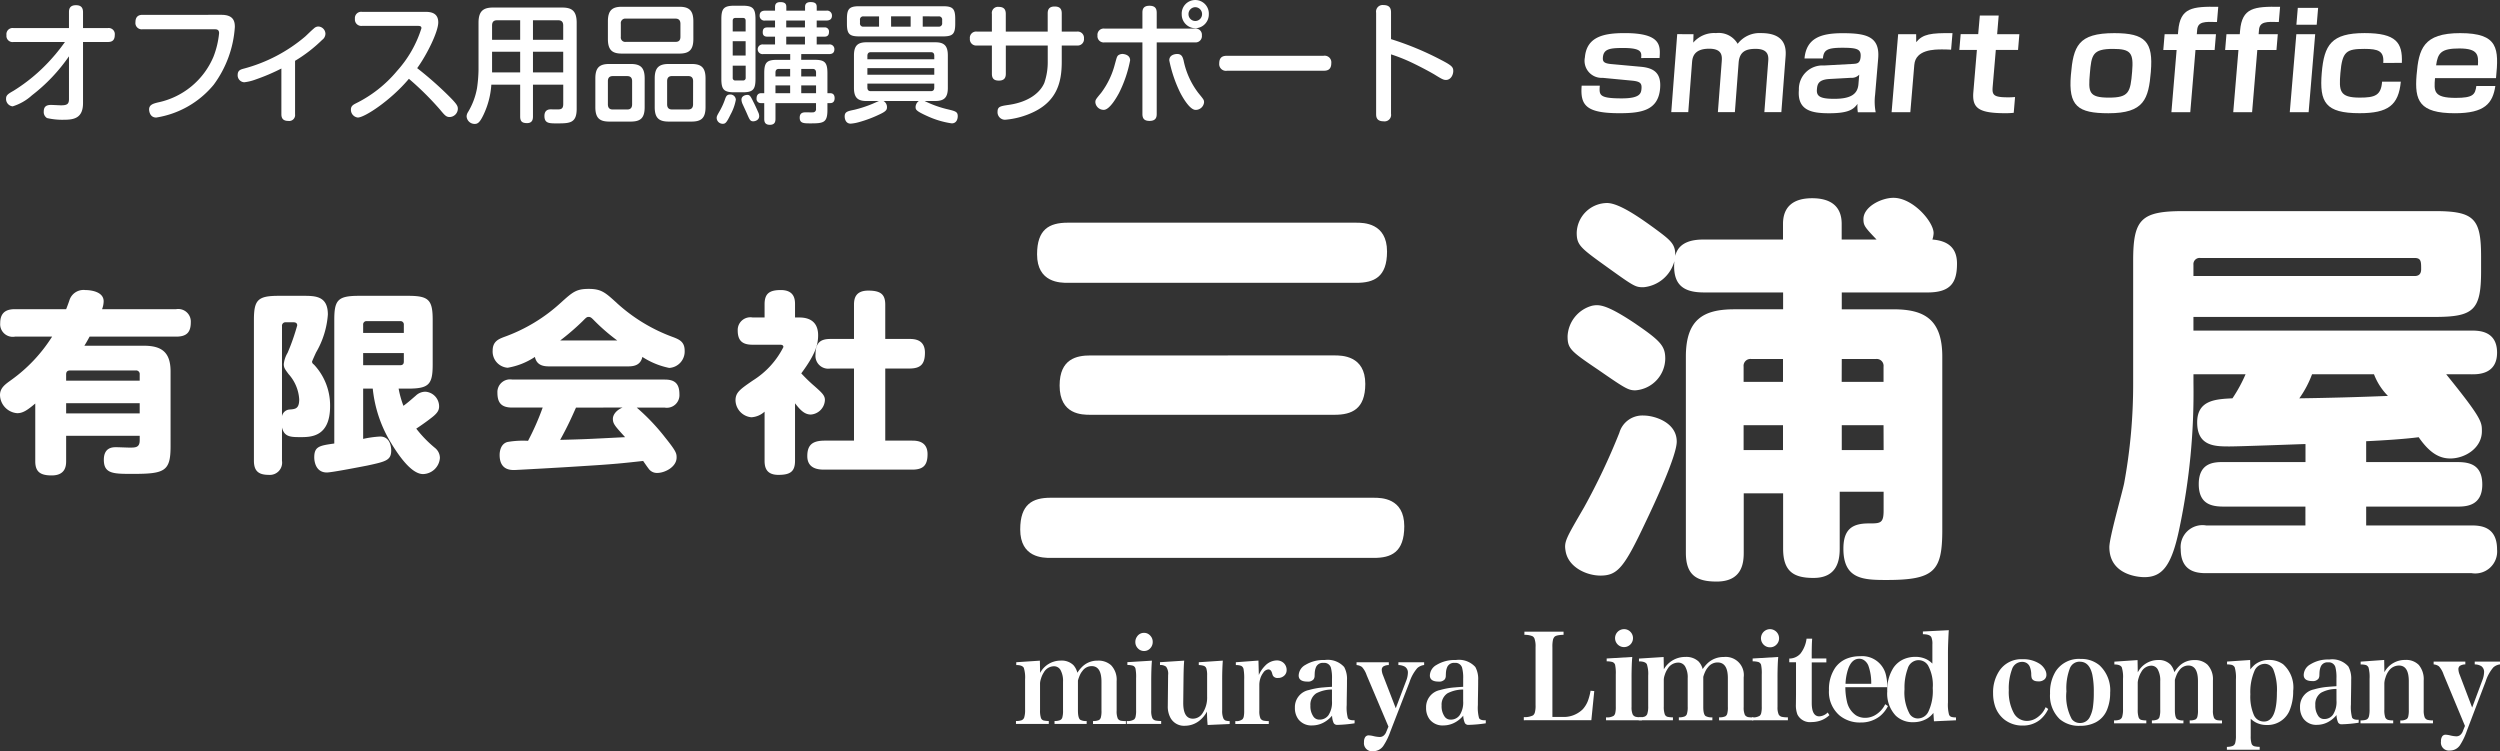 <svg xmlns="http://www.w3.org/2000/svg" width="266.968" height="80.218" viewBox="0 0 266.968 80.218">
  <rect x="0" y="0" width="266.968" height="80.218" fill="#333333" stroke="none"/>
  <g id="ヘッダーロゴ" transform="translate(-166.033 -58.272)">
    <g id="グループ_9" data-name="グループ 9" transform="translate(166.033 46.979)">
      <g id="グループ_5" data-name="グループ 5" transform="translate(168.873 12.013)">
        <path id="パス_613" data-name="パス 613" d="M235.7,7.465c.049-.593.106-1.074-1.924-1.074-1.436,0-2.086.113-2.161,1-.038.453.1.651.923.721l3.1.283c1.457.127,2.222.692,2.085,2.318-.2,2.361-2.017,2.644-4.344,2.644-3.591,0-4.191-.862-4.032-2.94h1.936c-.068,1-.1,1.357,2.354,1.357,1.967,0,2.06-.551,2.1-1.045.048-.58-.155-.764-1.006-.849l-3.146-.3a1.823,1.823,0,0,1-1.894-2.178c.19-2.262,2.093-2.6,4.263-2.6,3.919,0,3.8,1.372,3.712,2.658Z" transform="translate(-229.319 -1.987)" fill="#fff"/>
        <path id="パス_614" data-name="パス 614" d="M244.728,4.919l-.026.9a2.932,2.932,0,0,1,2.432-1.018,2.337,2.337,0,0,1,2.309,1.146,2.936,2.936,0,0,1,2.5-1.146c2.5,0,2.7,1.456,2.619,2.489l-.454,5.952h-1.815l.417-5.486c.048-.622-.087-1.272-1.35-1.272-1.007,0-1.722.269-1.815,1.484l-.4,5.274h-1.815l.41-5.387c.043-.565.091-1.386-1.341-1.386-1.717,0-1.794,1.018-1.832,1.513l-.4,5.26h-1.815l.635-8.328Z" transform="translate(-232.756 -1.987)" fill="#fff"/>
        <path id="パス_615" data-name="パス 615" d="M269,11.4a5.982,5.982,0,0,0,.063,1.852h-1.905a3.837,3.837,0,0,1-.035-.891c-.442.608-.989,1-3.035,1-1.843,0-3.412-.283-3.226-2.5a2.517,2.517,0,0,1,2.686-2.6l3.105-.17c.409-.028.738-.042.8-.735.07-.835-.339-.989-1.946-.989-1.656,0-2,.254-2.079,1.145h-1.967c.2-2.192,1.772-2.7,4.067-2.7,2.545,0,4,.353,3.8,2.714Zm-1.693-2.163a1.091,1.091,0,0,1-.887.339l-2.29.127c-1.224.071-1.3.594-1.343,1.117-.063.749.384,1,1.852,1,1.717,0,2.491-.467,2.582-1.556Z" transform="translate(-237.637 -1.987)" fill="#fff"/>
        <path id="パス_616" data-name="パス 616" d="M276.937,4.918l.007.848c.712-.863,1.55-.989,3.874-.961l-.148,1.768c-.249-.014-.528-.029-.95-.029-.812,0-2.842,0-2.979,1.64l-.425,5.062h-2l.7-8.328Z" transform="translate(-241.19 -1.986)" fill="#fff"/>
        <path id="パス_617" data-name="パス 617" d="M286.331,2.252h2.014l-.166,1.994h2.373l-.141,1.683h-2.374L287.7,9.887c-.073.876.127,1.1,1.656,1.1.39,0,.485-.015.736-.029l-.141,1.682a8.347,8.347,0,0,1-.894.043c-2.842,0-3.562-.537-3.42-2.234l.38-4.524h-1.874l.142-1.683h1.873Z" transform="translate(-243.783 -1.314)" fill="#fff"/>
        <path id="パス_618" data-name="パス 618" d="M308.844,8.921c-.246,2.926-.716,4.439-4.526,4.439-3.279,0-4.293-.763-4.015-4.072.26-3.1.766-4.482,4.639-4.482,3.311,0,4.171.92,3.9,4.115m-4.48,2.771c2.139,0,2.3-.565,2.482-2.771.167-1.994-.124-2.432-2.044-2.432-2.186,0-2.3.636-2.468,2.616s-.155,2.587,2.031,2.587" transform="translate(-248.033 -1.987)" fill="#fff"/>
        <path id="パス_619" data-name="パス 619" d="M315.319,3.542c.208-2.474,1.5-2.6,4.274-2.559l-.137,1.626c-1.307-.043-2.04-.057-2.115.834l-.039.467h2.046l-.142,1.683h-2.045l-.557,6.645H314.59l.557-6.645h-1.422l.141-1.683h1.422Z" transform="translate(-251.585 -0.977)" fill="#fff"/>
        <path id="パス_620" data-name="パス 620" d="M324.288,3.542c.208-2.474,1.5-2.6,4.274-2.559l-.137,1.626c-1.307-.043-2.04-.057-2.115.834l-.039.467h2.046l-.142,1.683H326.13l-.557,6.645h-2.014l.557-6.645h-1.422l.141-1.683h1.422Z" transform="translate(-253.951 -0.977)" fill="#fff"/>
        <path id="パス_621" data-name="パス 621" d="M334.785,3.952l-.7,8.327h-2.013l.7-8.327Zm.314-2.814-.151,1.8h-2.17l.151-1.8Z" transform="translate(-256.426 -1.02)" fill="#fff"/>
        <path id="パス_622" data-name="パス 622" d="M343.257,7.988c.107-1.273-.53-1.5-2-1.5-1.935,0-2.38.269-2.574,2.573-.16,1.909-.111,2.63,2.059,2.63,1.624,0,2.283-.226,2.391-1.7h2c-.242,2.517-1.36,3.364-4.4,3.364-3.654,0-4.306-1.159-4.043-4.3.252-3,1.029-4.255,4.573-4.255,3.389,0,4.067,1.032,3.981,3.181Z" transform="translate(-257.63 -1.987)" fill="#fff"/>
        <path id="パス_623" data-name="パス 623" d="M352.417,9.613c-.116,1.386-.177,2.106,2.212,2.106,1.859,0,2.075-.353,2.2-1.272h2.03c-.281,1.852-1.118,2.912-4.32,2.912-3.81,0-4.322-1.344-4.09-4.1s.7-4.454,4.652-4.454c4.106,0,4.14,1.654,3.828,4.807ZM357,8.242c.058-1.075.041-1.8-1.989-1.8-1.936,0-2.3.48-2.477,1.8Z" transform="translate(-261.261 -1.987)" fill="#fff"/>
      </g>
      <g id="グループ_7" data-name="グループ 7" transform="translate(0 42.139)">
        <path id="パス_624" data-name="パス 624" d="M18.813,53.142a1.342,1.342,0,0,1,1.563,1.384c0,1.074-.429,1.549-1.563,1.549H9.567c-.3.557-.406.722-.556.971h6.336c1.862,0,2.868.64,2.868,2.745V67.8c0,2.664-.642,2.932-4.045,2.932-2.055,0-3.082,0-3.082-1.507,0-1.342.964-1.342,1.306-1.342.236,0,1.241.042,1.434.042.642,0,1.091,0,1.091-.785v-.475H7.063v2.725c0,.536-.107,1.507-1.541,1.507-1.2,0-1.756-.372-1.756-1.507V63.217c-.877.744-1.348,1.033-1.926,1.033A1.988,1.988,0,0,1,0,62.309c0-.764.578-1.156,1.178-1.589a16.568,16.568,0,0,0,4.387-4.645H1.605A1.347,1.347,0,0,1,.022,54.628c0-1.28.834-1.486,1.584-1.486H7.063c.065-.144.322-.846.364-.991A1.579,1.579,0,0,1,9.1,51.1c.535,0,1.969.144,1.969,1.2a2.449,2.449,0,0,1-.171.846ZM7.063,60.781h7.855v-.66a.383.383,0,0,0-.428-.433h-7c-.342,0-.428.186-.428.433Zm7.855,2.4H7.063V64.27h7.855Z" transform="translate(0 -50.973)" fill="#fff"/>
        <path id="パス_625" data-name="パス 625" d="M36.963,69.486a1.309,1.309,0,0,1-1.413,1.507c-1.048,0-1.584-.371-1.584-1.507V54.454c0-2.147.407-2.58,2.654-2.58h2.568c1.327,0,2.675,0,2.675,2A9.343,9.343,0,0,1,40.6,57.924c-.064.144-.428.928-.428.991a.381.381,0,0,0,.192.289A6.362,6.362,0,0,1,42.1,63.663c0,3.3-2.076,3.3-3.167,3.3-1.049,0-1.734-.021-1.969-1.032Zm0-4.749a.882.882,0,0,1,.813-.722c.62-.042,1.027-.083,1.027-1.095a4.434,4.434,0,0,0-1.134-2.685c-.385-.516-.513-.681-.513-1.073a2.944,2.944,0,0,1,.407-1.2,22.941,22.941,0,0,0,1.027-2.932c0-.31-.278-.331-.406-.331h-.813a.37.37,0,0,0-.406.413Zm8.668-2.952v5.368A10.774,10.774,0,0,1,47.45,66.9c1.134,0,1.178,1.28,1.178,1.467,0,1.073-.556,1.2-2.547,1.631-.429.082-3.789.742-4.324.742-1.22,0-1.348-1.238-1.348-1.609,0-1.178.556-1.26,2.14-1.487V54.434c0-2.127.386-2.56,2.654-2.56h5.2c2.2,0,2.654.392,2.654,2.56v4.79c0,2.147-.428,2.56-2.654,2.56h-.984a10.441,10.441,0,0,0,.513,1.838c.471-.351.536-.413,1.328-1.095a1.481,1.481,0,0,1,1.027-.413,1.572,1.572,0,0,1,1.455,1.57c0,.433-.192.764-.985,1.341-.256.207-.92.682-1.455,1.032a12.792,12.792,0,0,0,2.033,2.086,1.389,1.389,0,0,1,.493,1.033,1.851,1.851,0,0,1-1.8,1.733c-1.2,0-2.5-1.837-3.318-3.159a13.83,13.83,0,0,1-2.054-5.967Zm4.344-5.946v-.868a.356.356,0,0,0-.406-.393H46.037a.355.355,0,0,0-.406.393v.868Zm0,2.147H45.631v1.3h3.938c.3,0,.406-.145.406-.393Z" transform="translate(-6.851 -51.13)" fill="#fff"/>
        <path id="パス_626" data-name="パス 626" d="M71.931,59.221c-.556,0-1.327-.081-1.519-1.011A7.523,7.523,0,0,1,67.5,59.367a1.733,1.733,0,0,1-1.6-1.838c0-.971.641-1.218,1.155-1.425a17.819,17.819,0,0,0,6.206-3.758c1.178-1.053,1.562-1.4,2.89-1.4s1.756.372,2.89,1.4a18.052,18.052,0,0,0,6.206,3.778c.62.248,1.156.495,1.156,1.425a1.754,1.754,0,0,1-1.648,1.837,8.3,8.3,0,0,1-2.868-1.176c-.192.867-.856,1.011-1.519,1.011Zm9.353,4.4a22.2,22.2,0,0,1,3.04,3.2c1.177,1.466,1.219,1.692,1.219,2.127,0,1.032-1.284,1.651-2.054,1.651a1.083,1.083,0,0,1-.963-.495c-.086-.1-.471-.661-.557-.785-2.2.247-3.21.351-6.249.537-2.739.185-7.427.433-7.491.433-.429,0-1.585,0-1.585-1.611,0-.33.086-1.177.835-1.383a9.626,9.626,0,0,1,2.2-.125,27.193,27.193,0,0,0,1.562-3.551H67.993c-1.114,0-1.585-.454-1.585-1.59a1.351,1.351,0,0,1,1.585-1.4H84.281c1.027,0,1.562.393,1.562,1.57a1.348,1.348,0,0,1-1.562,1.425Zm-2.076-7.165a20.722,20.722,0,0,1-2.418-2.085c-.321-.331-.428-.434-.642-.434-.193,0-.278.083-.621.434a25.8,25.8,0,0,1-2.418,2.085ZM74.8,63.62c-.407.909-.813,1.858-1.691,3.448,2.547-.062,2.868-.082,6.934-.289-1.091-1.2-1.305-1.425-1.305-1.961,0-.35.257-.868,1.027-1.2Z" transform="translate(-13.29 -50.942)" fill="#fff"/>
        <path id="パス_627" data-name="パス 627" d="M105.193,54.03c1.327,0,2.013.66,2.013,1.9,0,1.011-.3,2.043-1.8,4.067a16.9,16.9,0,0,0,1.434,1.383c.813.722,1.091.992,1.091,1.467a1.621,1.621,0,0,1-1.5,1.548c-.727,0-1.2-.577-1.691-1.2V69.33c0,1.177-.535,1.507-1.776,1.507-1.284,0-1.476-.785-1.476-1.507V64.086a2.273,2.273,0,0,1-1.413.6,1.862,1.862,0,0,1-1.691-1.8c0-.847.471-1.178,1.883-2.148a8.931,8.931,0,0,0,3.232-3.551c0-.248-.256-.248-.364-.248h-2.932c-1.07,0-1.583-.412-1.583-1.528a1.352,1.352,0,0,1,1.583-1.383h1.285v-1.4c0-1.114.47-1.528,1.732-1.528,1.435,0,1.52.971,1.52,1.508V54.03Zm11.751,2.292c.492,0,1.669.02,1.669,1.466,0,1.239-.471,1.693-1.669,1.693h-2.569v7.7h2.868c.449,0,1.648.021,1.648,1.445,0,1.178-.449,1.652-1.648,1.652h-9.331c-.514,0-1.862,0-1.862-1.445,0-1.218.577-1.652,1.862-1.652h3.125v-7.7h-2.526a1.366,1.366,0,0,1-1.584-1.486c0-1.239.492-1.672,1.584-1.672h2.526V52.667c0-.619.128-1.507,1.519-1.507,1.327,0,1.819.392,1.819,1.507v3.655Z" transform="translate(-19.841 -50.973)" fill="#fff"/>
      </g>
      <g id="グループ_8" data-name="グループ 8" transform="translate(108.495 78.479)">
        <path id="パス_628" data-name="パス 628" d="M144.128,107.12a1.453,1.453,0,0,0,.639-.108.488.488,0,0,0,.194-.262,2.63,2.63,0,0,0,.069-.775v-3.042q0-1.676-1.051-1.676a1.212,1.212,0,0,0-.988.525,1.833,1.833,0,0,0-.234.364,3.852,3.852,0,0,0-.24.65v3.22q.006.782.24.966a1.223,1.223,0,0,0,.691.137v.311h-3.43v-.311a1.494,1.494,0,0,0,.576-.089.44.44,0,0,0,.246-.258,2.528,2.528,0,0,0,.085-.8v-3.042a2.4,2.4,0,0,0-.273-1.265.8.8,0,0,0-.715-.393,1.267,1.267,0,0,0-1.067.661,2.547,2.547,0,0,0-.3.663,1.916,1.916,0,0,0-.1.471v2.9a2.475,2.475,0,0,0,.1.834.439.439,0,0,0,.268.257,2.447,2.447,0,0,0,.565.059v.311H135.9v-.311a1.664,1.664,0,0,0,.593-.077.5.5,0,0,0,.28-.279,2.6,2.6,0,0,0,.1-.848v-3.25a3.392,3.392,0,0,0-.137-1.222q-.165-.3-.806-.3v-.3l2.524-.167.022,1.312a2.486,2.486,0,0,1,2.209-1.318,1.779,1.779,0,0,1,1.348.483,1.91,1.91,0,0,1,.422.817,3.488,3.488,0,0,1,.588-.711,2.3,2.3,0,0,1,1.575-.584,2.013,2.013,0,0,1,1.432.482,2.226,2.226,0,0,1,.6,1.695v3.173a1.993,1.993,0,0,0,.125.841.537.537,0,0,0,.371.232,3.129,3.129,0,0,0,.491.03v.311h-3.51Z" transform="translate(-135.902 -97.31)" fill="#fff"/>
        <path id="パス_629" data-name="パス 629" d="M153.406,99.926q-.074.848-.074,2.273v3.066a1.937,1.937,0,0,0,.121.8.51.51,0,0,0,.359.256,2.864,2.864,0,0,0,.582.048v.311h-3.675v-.311a1.25,1.25,0,0,0,.787-.167.549.549,0,0,0,.154-.281,2.753,2.753,0,0,0,.057-.7V101.8a4.508,4.508,0,0,0-.069-1.043.452.452,0,0,0-.286-.3,2.212,2.212,0,0,0-.576-.071v-.3Zm-.833-2.97a.868.868,0,0,1,.645.286.948.948,0,0,1,.273.687.958.958,0,0,1-.273.686.865.865,0,0,1-.651.28.884.884,0,0,1-.663-.287.942.942,0,0,1-.268-.679.954.954,0,0,1,.177-.567.874.874,0,0,1,.759-.406" transform="translate(-138.891 -96.562)" fill="#fff"/>
        <path id="パス_630" data-name="パス 630" d="M160.252,107.544a14.185,14.185,0,0,1-.069-1.438,3.09,3.09,0,0,1-.89,1.038,2.5,2.5,0,0,1-1.467.483,1.647,1.647,0,0,1-1.53-.823,2.513,2.513,0,0,1-.3-1.295v-.017l.034-3.262v-.019a1.266,1.266,0,0,0-.216-.894,1,1,0,0,0-.651-.178v-.3l2.586-.167q-.057.548-.073,1.848l-.03,2.649v.018q0,1.681,1.028,1.682a1.217,1.217,0,0,0,1.022-.567,2.985,2.985,0,0,0,.5-1.789v-2.261a2.34,2.34,0,0,0-.086-.758.458.458,0,0,0-.257-.262,1.872,1.872,0,0,0-.548-.089v-.3l2.568-.172q-.067.859-.069,1.961v3.352a2.02,2.02,0,0,0,.126.847.451.451,0,0,0,.245.239,1.6,1.6,0,0,0,.429.059v.31Z" transform="translate(-139.786 -97.31)" fill="#fff"/>
        <path id="パス_631" data-name="パス 631" d="M167.754,102.2a3.122,3.122,0,0,1,.656-.972,1.769,1.769,0,0,1,1.245-.584,1.055,1.055,0,0,1,.788.31,1.009,1.009,0,0,1,.279.716.789.789,0,0,1-.223.567.952.952,0,0,1-.719.28.554.554,0,0,1-.519-.239,1.569,1.569,0,0,1-.092-.268c-.072-.27-.205-.406-.4-.406a.72.72,0,0,0-.541.352,1.966,1.966,0,0,0-.331.667,2.343,2.343,0,0,0-.092.638v2.756a2.028,2.028,0,0,0,.114.806.514.514,0,0,0,.342.251,2.6,2.6,0,0,0,.554.047v.311h-3.573v-.311a1.038,1.038,0,0,0,.77-.2.645.645,0,0,0,.131-.28,3.2,3.2,0,0,0,.046-.662V102.7a5.656,5.656,0,0,0-.063-1.11.5.5,0,0,0-.263-.37,1.719,1.719,0,0,0-.565-.082v-.3l2.415-.179Z" transform="translate(-141.821 -97.305)" fill="#fff"/>
        <path id="パス_632" data-name="パス 632" d="M179.583,107.353a14.8,14.8,0,0,1-1.827.167.437.437,0,0,1-.4-.185,2.085,2.085,0,0,1-.177-.8,3.011,3.011,0,0,1-.714.626,2.594,2.594,0,0,1-1.4.418,1.737,1.737,0,0,1-1.5-.68,2,2,0,0,1-.354-1.216,1.856,1.856,0,0,1,1.5-1.886,7.67,7.67,0,0,1,1.57-.279q.32-.03.891-.065V102.6a4.187,4.187,0,0,0-.12-1.2.735.735,0,0,0-.782-.5.794.794,0,0,0-.777.394,1.653,1.653,0,0,0-.154.56c-.008.051-.014.185-.022.4a.692.692,0,0,1-.1.387.757.757,0,0,1-.667.256q-.936,0-.936-.655a1.337,1.337,0,0,1,.719-1.127,3.682,3.682,0,0,1,2.05-.52,2.361,2.361,0,0,1,2.089.746,2.645,2.645,0,0,1,.3,1.419v.28q0,.274-.018,1.343-.011.572-.011,1.013a4.256,4.256,0,0,0,.125,1.4q.132.232.588.232h.131Zm-2.414-3.608a3.624,3.624,0,0,0-1.679.406,1.444,1.444,0,0,0-.622,1.306,1.906,1.906,0,0,0,.337,1.2.751.751,0,0,0,.627.3,1.147,1.147,0,0,0,.959-.465,2.481,2.481,0,0,0,.378-1.521Z" transform="translate(-143.427 -97.298)" fill="#fff"/>
        <path id="パス_633" data-name="パス 633" d="M188.674,101.183a1.329,1.329,0,0,0-.725.321,4.315,4.315,0,0,0-.839,1.51l-2.038,5.255a6.875,6.875,0,0,1-.765,1.562,1.311,1.311,0,0,1-1.079.555.861.861,0,0,1-.976-.972.926.926,0,0,1,.119-.52.441.441,0,0,1,.383-.2,2.736,2.736,0,0,1,.536.085,3.3,3.3,0,0,0,.628.089.669.669,0,0,0,.388-.113.955.955,0,0,0,.331-.459l.224-.536-2.324-5.487a2.46,2.46,0,0,0-.5-.877,1.1,1.1,0,0,0-.582-.208v-.3H184.9v.3a1.118,1.118,0,0,0-.593.154.442.442,0,0,0-.16.37,1.676,1.676,0,0,0,.137.573l1.359,3.512,1.1-2.9a2.534,2.534,0,0,0,.194-.859.74.74,0,0,0-.314-.674,1.507,1.507,0,0,0-.7-.179v-.3h2.751Z" transform="translate(-145.088 -97.353)" fill="#fff"/>
        <path id="パス_634" data-name="パス 634" d="M197.132,107.353a14.8,14.8,0,0,1-1.827.167.437.437,0,0,1-.4-.185,2.085,2.085,0,0,1-.177-.8,3.011,3.011,0,0,1-.714.626,2.594,2.594,0,0,1-1.4.418,1.737,1.737,0,0,1-1.5-.68,2,2,0,0,1-.354-1.216,1.856,1.856,0,0,1,1.5-1.886,7.67,7.67,0,0,1,1.569-.279q.32-.03.891-.065V102.6a4.189,4.189,0,0,0-.12-1.2.736.736,0,0,0-.782-.5.794.794,0,0,0-.777.394,1.653,1.653,0,0,0-.154.56c-.008.051-.014.185-.022.4a.692.692,0,0,1-.1.387.757.757,0,0,1-.667.256q-.936,0-.936-.655a1.337,1.337,0,0,1,.718-1.127,3.682,3.682,0,0,1,2.05-.52,2.361,2.361,0,0,1,2.089.746,2.645,2.645,0,0,1,.3,1.419v.28q0,.274-.018,1.343-.011.572-.011,1.013a4.258,4.258,0,0,0,.125,1.4q.132.232.588.232h.131Zm-2.414-3.608a3.624,3.624,0,0,0-1.679.406,1.444,1.444,0,0,0-.622,1.306,1.906,1.906,0,0,0,.337,1.2.751.751,0,0,0,.627.3,1.147,1.147,0,0,0,.959-.465,2.481,2.481,0,0,0,.378-1.521Z" transform="translate(-146.966 -97.298)" fill="#fff"/>
        <path id="パス_635" data-name="パス 635" d="M203.831,106.258v-.334a2,2,0,0,0,.983-.184.62.62,0,0,0,.2-.323,2.68,2.68,0,0,0,.072-.781V98.462a2.461,2.461,0,0,0-.119-.936.521.521,0,0,0-.215-.243,2.084,2.084,0,0,0-.857-.144V96.8h4.181v.334c-.54.016-.866.091-.976.227a.717.717,0,0,0-.156.316,3.352,3.352,0,0,0-.059.781v7.444H207.9a2.888,2.888,0,0,0,2.233-.823,2.969,2.969,0,0,0,.536-.871,6,6,0,0,0,.292-1.1l.394.036-.311,3.108Z" transform="translate(-149.603 -96.532)" fill="#fff"/>
        <path id="パス_636" data-name="パス 636" d="M217.63,99.432q-.078.848-.077,2.272v3.066a1.875,1.875,0,0,0,.125.806.531.531,0,0,0,.375.256,3.125,3.125,0,0,0,.608.048v.311h-3.835v-.311a1.346,1.346,0,0,0,.821-.167.553.553,0,0,0,.162-.281,2.721,2.721,0,0,0,.06-.7V101.31a4.359,4.359,0,0,0-.073-1.043.464.464,0,0,0-.3-.3,2.443,2.443,0,0,0-.6-.072v-.3Zm-.869-2.97a.919.919,0,0,1,.672.286.958.958,0,1,1-.672-.286" transform="translate(-151.819 -96.462)" fill="#fff"/>
        <path id="パス_637" data-name="パス 637" d="M227.78,106.626a1.584,1.584,0,0,0,.667-.108.489.489,0,0,0,.2-.262,2.542,2.542,0,0,0,.072-.776V102.44q0-1.676-1.1-1.676a1.283,1.283,0,0,0-1.031.524,1.861,1.861,0,0,0-.244.365,3.649,3.649,0,0,0-.25.65v3.22q0,.782.25.966a1.329,1.329,0,0,0,.721.137v.311h-3.579v-.311a1.605,1.605,0,0,0,.6-.089.451.451,0,0,0,.256-.257,2.429,2.429,0,0,0,.089-.8V102.44a2.313,2.313,0,0,0-.285-1.265.844.844,0,0,0-.745-.394,1.332,1.332,0,0,0-1.114.662,2.488,2.488,0,0,0-.31.662,1.84,1.84,0,0,0-.1.472v2.9a2.363,2.363,0,0,0,.108.834.448.448,0,0,0,.28.256,2.643,2.643,0,0,0,.589.06v.311H219.2v-.311a1.807,1.807,0,0,0,.62-.077.511.511,0,0,0,.292-.28,2.516,2.516,0,0,0,.1-.847v-3.251a3.3,3.3,0,0,0-.144-1.222q-.172-.3-.84-.3v-.3l2.633-.167.023,1.312a2.613,2.613,0,0,1,2.3-1.319,1.9,1.9,0,0,1,1.406.484,1.861,1.861,0,0,1,.44.817,3.552,3.552,0,0,1,.614-.711,2.468,2.468,0,0,1,1.645-.584,1.931,1.931,0,0,1,2.12,2.177v3.173a1.887,1.887,0,0,0,.131.841.559.559,0,0,0,.386.233,3.511,3.511,0,0,0,.513.03v.311H227.78Z" transform="translate(-152.701 -97.209)" fill="#fff"/>
        <path id="パス_638" data-name="パス 638" d="M237.154,99.432q-.078.848-.077,2.272v3.066a1.876,1.876,0,0,0,.125.806.531.531,0,0,0,.375.256,3.115,3.115,0,0,0,.608.048v.311h-3.835v-.311a1.349,1.349,0,0,0,.822-.167.552.552,0,0,0,.161-.281,2.684,2.684,0,0,0,.06-.7V101.31a4.332,4.332,0,0,0-.072-1.043.463.463,0,0,0-.3-.3,2.429,2.429,0,0,0-.6-.072v-.3Zm-.869-2.97a.975.975,0,0,1,.958.972.935.935,0,0,1-.285.685.924.924,0,0,1-.679.281.94.94,0,0,1-.691-.287.972.972,0,0,1,.7-1.652" transform="translate(-155.756 -96.462)" fill="#fff"/>
        <path id="パス_639" data-name="パス 639" d="M241.741,99.849H243.3v.417h-1.561V104.6q0,1.431.81,1.431a1.379,1.379,0,0,0,.893-.412l.184.281a2.688,2.688,0,0,1-.756.507,2.905,2.905,0,0,1-1.132.232,1.5,1.5,0,0,1-1.53-.811,2.776,2.776,0,0,1-.16-1.074l.011-1.043v-3.459h-.72v-.394a1.592,1.592,0,0,0,1.191-.525,3.259,3.259,0,0,0,.655-1.6h.6q-.054.667-.048,2.117" transform="translate(-156.763 -96.719)" fill="#fff"/>
        <path id="パス_640" data-name="パス 640" d="M250.888,103.394H246.4a6.822,6.822,0,0,0,.172,1.538,2.379,2.379,0,0,0,.971,1.467,1.867,1.867,0,0,0,.995.263,2.126,2.126,0,0,0,1.209-.394,2.738,2.738,0,0,0,.912-1.062l.291.2a3.337,3.337,0,0,1-.875,1.092,3.249,3.249,0,0,1-2.031.662,3.411,3.411,0,0,1-2.251-.74,3.315,3.315,0,0,1-1.143-2.714,4.06,4.06,0,0,1,.672-2.4,2.806,2.806,0,0,1,1.287-.989,3.71,3.71,0,0,1,1.34-.233,2.605,2.605,0,0,1,2.787,2.009,5.79,5.79,0,0,1,.148,1.307m-1.721-.37a5.41,5.41,0,0,0-.3-1.926,1.268,1.268,0,0,0-.5-.619.906.906,0,0,0-.483-.132q-.774,0-1.162,1.038a5.623,5.623,0,0,0-.3,1.64Z" transform="translate(-157.835 -97.193)" fill="#fff"/>
        <path id="パス_641" data-name="パス 641" d="M259.019,96.6q-.029.418-.047.889-.042.92-.042,1.569v5.255a4.235,4.235,0,0,0,.113,1.3.41.41,0,0,0,.25.245,1.566,1.566,0,0,0,.494.053v.311l-2.353.107-.059-.894a2.485,2.485,0,0,1-.7.62,2.871,2.871,0,0,1-1.447.37,2.6,2.6,0,0,1-1.864-.687,3.427,3.427,0,0,1-.916-2.612,4.366,4.366,0,0,1,.655-2.505,2.615,2.615,0,0,1,1.174-.954,3.128,3.128,0,0,1,1.19-.22,2.684,2.684,0,0,1,1.126.238,2.4,2.4,0,0,1,.673.484v-2.04a1.819,1.819,0,0,0-.113-.787q-.172-.31-.9-.311V96.74Zm-3.245,3.2a1.221,1.221,0,0,0-1.144.907,5.816,5.816,0,0,0-.339,2.188,4.78,4.78,0,0,0,.548,2.648,1.028,1.028,0,0,0,.876.483,1.255,1.255,0,0,0,1.113-.7,5.189,5.189,0,0,0,.477-2.547,4.378,4.378,0,0,0-.506-2.422,1.183,1.183,0,0,0-1.024-.554" transform="translate(-159.408 -96.49)" fill="#fff"/>
        <path id="パス_642" data-name="パス 642" d="M272.491,105.8a3.26,3.26,0,0,1-.9,1.169,2.869,2.869,0,0,1-1.815.6,3.1,3.1,0,0,1-1.973-.644,3.028,3.028,0,0,1-1.015-1.509,4.341,4.341,0,0,1-.184-1.3,4.121,4.121,0,0,1,.667-2.392,2.815,2.815,0,0,1,2.476-1.24,3.219,3.219,0,0,1,1.788.465,1.758,1.758,0,0,1,.628.679,1.077,1.077,0,0,1,.135.5.665.665,0,0,1-.174.483.911.911,0,0,1-.7.239q-.554,0-.695-.346a1.642,1.642,0,0,1-.051-.453,2.281,2.281,0,0,0-.139-.722.863.863,0,0,0-.37-.446.916.916,0,0,0-.477-.114,1.124,1.124,0,0,0-1.071.8,5.835,5.835,0,0,0-.341,2.212,4.751,4.751,0,0,0,.521,2.427,1.585,1.585,0,0,0,1.429.865,1.889,1.889,0,0,0,1.087-.364,2.778,2.778,0,0,0,.556-.519,2.62,2.62,0,0,0,.341-.584Z" transform="translate(-162.262 -97.275)" fill="#fff"/>
        <path id="パス_643" data-name="パス 643" d="M277.492,100.447a3.007,3.007,0,0,1,2.012.679,3.631,3.631,0,0,1,1.138,2.927,4.714,4.714,0,0,1-.325,1.8,2.6,2.6,0,0,1-1.261,1.384,3.558,3.558,0,0,1-1.637.351,3.158,3.158,0,0,1-2.164-.715,3.483,3.483,0,0,1-1.031-2.749,4.248,4.248,0,0,1,.605-2.361,2.951,2.951,0,0,1,2.662-1.317m-.079.292a1.112,1.112,0,0,0-1.059.674,5.966,5.966,0,0,0-.381,2.5,5.151,5.151,0,0,0,.572,2.958,1.082,1.082,0,0,0,.885.417,1.136,1.136,0,0,0,1.065-.691,3.349,3.349,0,0,0,.3-.954,10.481,10.481,0,0,0,.1-1.616,9.064,9.064,0,0,0-.157-1.9q-.314-1.383-1.323-1.383" transform="translate(-163.799 -97.266)" fill="#fff"/>
        <path id="パス_644" data-name="パス 644" d="M290.859,107.039a1.415,1.415,0,0,0,.628-.108.479.479,0,0,0,.19-.262,2.65,2.65,0,0,0,.067-.775v-3.041q0-1.675-1.031-1.676a1.184,1.184,0,0,0-.969.524,1.888,1.888,0,0,0-.231.364,3.858,3.858,0,0,0-.235.65v3.22c0,.521.082.843.235.966a1.184,1.184,0,0,0,.679.137v.311h-3.368v-.311a1.432,1.432,0,0,0,.566-.089.441.441,0,0,0,.241-.256,2.577,2.577,0,0,0,.084-.8v-3.041a2.421,2.421,0,0,0-.269-1.264.781.781,0,0,0-.7-.394,1.243,1.243,0,0,0-1.048.662,2.533,2.533,0,0,0-.291.662,1.937,1.937,0,0,0-.095.471v2.9a2.492,2.492,0,0,0,.1.834.435.435,0,0,0,.263.257,2.358,2.358,0,0,0,.554.059v.311h-3.446v-.311a1.605,1.605,0,0,0,.583-.077.49.49,0,0,0,.275-.28,2.63,2.63,0,0,0,.1-.847v-3.249a3.463,3.463,0,0,0-.134-1.222q-.163-.3-.79-.3v-.3l2.477-.167.023,1.312a2.432,2.432,0,0,1,2.169-1.318,1.726,1.726,0,0,1,1.322.483,1.923,1.923,0,0,1,.414.817,3.477,3.477,0,0,1,.578-.71,2.233,2.233,0,0,1,1.546-.584,1.952,1.952,0,0,1,1.407.483,2.249,2.249,0,0,1,.589,1.694v3.171a1.99,1.99,0,0,0,.123.841.522.522,0,0,0,.364.232,3.108,3.108,0,0,0,.482.03v.311h-3.447Z" transform="translate(-165.525 -97.294)" fill="#fff"/>
        <path id="パス_645" data-name="パス 645" d="M300.422,106.854v1.855a2.53,2.53,0,0,0,.1.841.452.452,0,0,0,.291.25,2.51,2.51,0,0,0,.566.061v.309h-3.5v-.309a1.664,1.664,0,0,0,.629-.1.5.5,0,0,0,.251-.287,2.919,2.919,0,0,0,.084-.829v-5.986a3.9,3.9,0,0,0-.129-1.288.513.513,0,0,0-.347-.268,2.624,2.624,0,0,0-.471-.049v-.3l2.466-.167.017,1.008a3.61,3.61,0,0,1,.47-.5,2.346,2.346,0,0,1,1.514-.512,2.52,2.52,0,0,1,1.519.458,3.3,3.3,0,0,1,1.076,2.85,5.311,5.311,0,0,1-.41,2.147,2.463,2.463,0,0,1-.584.81,2.564,2.564,0,0,1-1.843.68,2.51,2.51,0,0,1-1.065-.226,2.342,2.342,0,0,1-.639-.448M301.891,101a1.2,1.2,0,0,0-1.081.786,5.731,5.731,0,0,0-.426,2.463,4.975,4.975,0,0,0,.375,2.212,1.158,1.158,0,0,0,1.076.7q1.384,0,1.384-3.107a5.858,5.858,0,0,0-.37-2.421,1.011,1.011,0,0,0-.959-.638" transform="translate(-168.57 -97.294)" fill="#fff"/>
        <path id="パス_646" data-name="パス 646" d="M313.923,107.272a14.133,14.133,0,0,1-1.793.167.425.425,0,0,1-.4-.185,2.1,2.1,0,0,1-.174-.8,2.985,2.985,0,0,1-.7.626,2.517,2.517,0,0,1-1.373.418,1.693,1.693,0,0,1-1.475-.68,2.03,2.03,0,0,1-.347-1.216,1.848,1.848,0,0,1,1.474-1.884,7.394,7.394,0,0,1,1.541-.28q.314-.03.874-.065v-.847a4.279,4.279,0,0,0-.117-1.2.724.724,0,0,0-.768-.5.775.775,0,0,0-.762.394,1.673,1.673,0,0,0-.152.561c-.008.051-.014.184-.022.4a.708.708,0,0,1-.1.388.739.739,0,0,1-.656.255q-.919,0-.919-.655a1.339,1.339,0,0,1,.706-1.126,3.561,3.561,0,0,1,2.012-.52,2.3,2.3,0,0,1,2.052.746,2.688,2.688,0,0,1,.3,1.419v.28q0,.274-.017,1.342c-.007.381-.011.719-.011,1.013a4.274,4.274,0,0,0,.124,1.4c.085.155.279.232.577.232h.129Zm-2.371-3.608a3.487,3.487,0,0,0-1.647.406,1.453,1.453,0,0,0-.611,1.306,1.935,1.935,0,0,0,.331,1.2.732.732,0,0,0,.616.3,1.121,1.121,0,0,0,.942-.465,2.522,2.522,0,0,0,.37-1.52Z" transform="translate(-170.542 -97.281)" fill="#fff"/>
        <path id="パス_647" data-name="パス 647" d="M318.28,100.582l.022,1.312a2.473,2.473,0,0,1,2.22-1.312,1.886,1.886,0,0,1,1.451.53,2.366,2.366,0,0,1,.527,1.664v3.16a2.089,2.089,0,0,0,.106.782.5.5,0,0,0,.309.263,2.422,2.422,0,0,0,.576.059v.311H320v-.311a1.14,1.14,0,0,0,.707-.16.517.517,0,0,0,.145-.269,2.833,2.833,0,0,0,.057-.715v-3.041q0-1.675-1.047-1.676a1.331,1.331,0,0,0-1.066.537,2.229,2.229,0,0,0-.375.746,2.147,2.147,0,0,0-.124.6v2.826a2.322,2.322,0,0,0,.107.853.482.482,0,0,0,.3.244,2.12,2.12,0,0,0,.539.053v.311h-3.493v-.311c.408,0,.664-.059.768-.179a.624.624,0,0,0,.145-.3,3.031,3.031,0,0,0,.057-.727V102.6a3.993,3.993,0,0,0-.107-1.193.49.49,0,0,0-.281-.28,2.191,2.191,0,0,0-.565-.065v-.3Z" transform="translate(-172.175 -97.294)" fill="#fff"/>
        <path id="パス_648" data-name="パス 648" d="M332.619,101.1a1.307,1.307,0,0,0-.712.322,4.347,4.347,0,0,0-.823,1.509l-2,5.253a6.964,6.964,0,0,1-.75,1.562,1.279,1.279,0,0,1-1.059.554.853.853,0,0,1-.958-.972.927.927,0,0,1,.117-.519.428.428,0,0,1,.376-.2,2.681,2.681,0,0,1,.526.084,3.154,3.154,0,0,0,.616.089.654.654,0,0,0,.382-.113.958.958,0,0,0,.325-.459l.219-.537-2.281-5.485a2.467,2.467,0,0,0-.493-.876,1.074,1.074,0,0,0-.572-.209v-.3h3.385v.3a1.091,1.091,0,0,0-.583.155.445.445,0,0,0-.156.37,1.68,1.68,0,0,0,.134.573l1.333,3.511,1.083-2.9a2.566,2.566,0,0,0,.19-.859.745.745,0,0,0-.308-.673,1.457,1.457,0,0,0-.69-.18v-.3h2.7Z" transform="translate(-174.146 -97.338)" fill="#fff"/>
      </g>
      <g id="グループ_6" data-name="グループ 6" transform="translate(108.946 32.418)">
        <path id="パス_649" data-name="パス 649" d="M174.239,71.466c.744,0,3.242,0,3.242,3.04,0,2.826-1.446,3.382-3.242,3.382H139.712c-.79,0-3.244,0-3.244-3.04,0-2.7,1.315-3.383,3.244-3.383Zm-1.885-29.373c.745,0,3.286,0,3.286,3.082,0,2.741-1.4,3.34-3.286,3.34h-30.8c-.789,0-3.286,0-3.286-3.041,0-2.654,1.271-3.382,3.286-3.382Zm-2.322,14.173c.746,0,3.286,0,3.286,3.04,0,2.7-1.445,3.3-3.286,3.3H143.961c-.877,0-3.286,0-3.286-3.125,0-2.868,1.84-3.211,3.286-3.211Z" transform="translate(-136.468 -39.437)" fill="#fff"/>
        <path id="パス_650" data-name="パス 650" d="M211.379,71.822a69.786,69.786,0,0,0,3.769-7.964,2.555,2.555,0,0,1,2.629-1.841c1.051,0,3.5.685,3.5,2.783,0,1.5-2.322,6.508-3.329,8.606-2.279,4.839-2.98,5.7-4.82,5.7-1.49,0-3.462-.9-3.725-2.654-.175-.986.089-1.371,1.972-4.625m5.565-19.568c2.629,1.8,3.111,2.355,3.111,3.682a3.437,3.437,0,0,1-3.2,3.383c-.745,0-1.1-.215-3.943-2.184-2.979-2.012-3.287-2.27-3.287-3.6a3.541,3.541,0,0,1,2.629-3.254c.7-.128,1.446-.213,4.689,1.97m15.686-9.035V41.55c0-1.755,1.008-2.741,3.111-2.741,1.928,0,3.155.814,3.155,2.741v1.67h3.724c-1.271-1.327-1.4-1.5-1.4-2.184,0-1.327,1.928-2.27,3.2-2.27,2.1,0,4.293,2.57,4.293,3.769a2.412,2.412,0,0,1-.131.685c1.577.129,2.629.813,2.629,2.569,0,2.013-.657,3.083-3.155,3.083H238.9v1.8h5.521c3.242,0,5.214,1.027,5.214,5.052v18.5c0,4.41-.833,5.352-5.96,5.352-2.5,0-4.6-.086-4.6-3.34,0-2.14,1.007-2.7,2.716-2.7,1.227,0,1.578,0,1.578-1.371V70.152h-4.689v6.08c0,1.242-.263,3.125-2.8,3.125-2.06,0-3.243-.642-3.243-3.125V70.324h-4.206V76.66c0,1.114-.175,3.084-2.892,3.084-2.1,0-3.287-.643-3.287-3.084V55.722c0-3.982,1.885-5.052,5.171-5.052h5.214v-1.8h-8.456c-2.148,0-3.375-.771-3.156-3.34a3.776,3.776,0,0,1-3.286,2.783c-.877,0-.964-.042-3.943-2.183-2.8-2.012-3.2-2.312-3.2-3.64a3.27,3.27,0,0,1,3.242-3.169c1.315,0,3.637,1.67,5,2.655,1.8,1.327,2.322,1.712,2.278,3,.394-1.67,2.191-1.756,3.068-1.756Zm0,15.2V55.979h-3.374a.734.734,0,0,0-.833.814v1.627Zm0,4.624h-4.207V65.7h4.207Zm6.266-4.624h4.47V56.794a.734.734,0,0,0-.833-.814H238.9Zm4.47,4.624H238.9V65.7h4.47Z" transform="translate(-151.169 -38.766)" fill="#fff"/>
        <path id="パス_651" data-name="パス 651" d="M318.124,57.964c3.813,4.709,3.813,5.1,3.813,6.08,0,1.8-1.8,2.912-3.375,2.912-1.139,0-2.191-.557-3.374-2.27-1.665.213-3.856.342-5.609.428v2.227h9.771c1.359,0,2.629.342,2.629,2.4,0,2.269-1.708,2.354-2.629,2.354H309.58v2.013h11.262c1.051,0,2.716.171,2.716,2.568a2.342,2.342,0,0,1-2.716,2.527h-28.35c-.964,0-2.716-.129-2.716-2.569a2.334,2.334,0,0,1,2.716-2.526h10.6V72.093h-8.762c-1.315,0-2.629-.3-2.629-2.4,0-2.312,1.665-2.355,2.629-2.355H303.1V65.414c-1.314.043-7.01.257-8.105.257-1.534,0-3.462,0-3.462-2.568,0-2.4,2.015-2.484,3.768-2.57a15.822,15.822,0,0,0,1.4-2.569h-5.564v.942a70.2,70.2,0,0,1-1.49,15.457c-.832,4.068-1.84,5.267-3.767,5.267-.307,0-3.725-.086-3.725-3.212,0-1.027,1.359-5.737,1.578-6.807a58.1,58.1,0,0,0,.964-10.662v-13.1c0-4.453.833-5.309,5.389-5.309H316.9c4.25,0,4.951.813,4.951,4.881V46.96c0,4.154-.788,4.881-4.951,4.881H291.134V53.3h29.751c.833,0,2.673.085,2.673,2.355,0,2.312-2.015,2.312-2.673,2.312ZM291.134,47.473h23.617c.35,0,.7-.129.7-.727,0-.813,0-1.2-.7-1.2H291.878a.661.661,0,0,0-.744.727ZM303.8,57.964a11.012,11.012,0,0,1-1.359,2.569q4.732-.065,9.464-.257a6.634,6.634,0,0,1-1.49-2.312Z" transform="translate(-165.849 -39.122)" fill="#fff"/>
      </g>
      <g id="グループ_4" data-name="グループ 4" transform="translate(0.651 11.293)">
        <path id="パス_652" data-name="パス 652" d="M1.619,4.684a.657.657,0,0,1-.764-.735.66.66,0,0,1,.764-.75h5.91V1.505c0-.264.027-.75.75-.75.576,0,.751.306.751.75V3.2h2.627a.655.655,0,0,1,.763.735c0,.681-.415.75-.763.75H9.03V11.21c0,1.542-.885,1.777-1.983,1.777a7.289,7.289,0,0,1-1.863-.18.745.745,0,0,1-.348-.68c0-.527.255-.722.777-.722.16,0,.9.042,1.059.042.643,0,.858-.124.858-.667V6.212a18.487,18.487,0,0,1-3.953,4.165,5.437,5.437,0,0,1-2.064,1.181.791.791,0,0,1-.7-.847c0-.361.268-.515.8-.82A18.394,18.394,0,0,0,5.466,6.7,19.906,19.906,0,0,0,7.1,4.684Z" transform="translate(-0.815 -0.2)" fill="#fff"/>
        <path id="パス_653" data-name="パス 653" d="M28.76,2.15c1.246,0,1.434.638,1.434,1.291a11.644,11.644,0,0,1-2.252,6.165A9.963,9.963,0,0,1,21.8,13.119c-.737,0-.763-.8-.763-.861,0-.5.428-.624.925-.749a8.263,8.263,0,0,0,5.95-4.888,9.38,9.38,0,0,0,.6-2.513c0-.416-.3-.416-.5-.416H20.331a.672.672,0,0,1-.751-.764c0-.722.5-.777.751-.777Z" transform="translate(-5.766 -0.566)" fill="#fff"/>
        <path id="パス_654" data-name="パス 654" d="M40.538,13.22a.631.631,0,0,1-.724.708c-.482,0-.737-.208-.737-.708V8.332A21.28,21.28,0,0,1,36.3,9.513,4.992,4.992,0,0,1,35.11,9.8a.74.74,0,0,1-.7-.791c0-.486.335-.583.657-.666A16.786,16.786,0,0,0,41.638,4.9c.255-.236.643-.625.911-.847a.7.7,0,0,1,.469-.208.792.792,0,0,1,.763.777.823.823,0,0,1-.348.652,15.508,15.508,0,0,1-2.895,2.236Z" transform="translate(-9.68 -1.015)" fill="#fff"/>
        <path id="パス_655" data-name="パス 655" d="M52.025,3.216a.68.68,0,0,1-.764-.749.673.673,0,0,1,.764-.749h6.767c.577,0,1.368.11,1.368,1.124s-1.233,3.485-2.252,4.888a37.885,37.885,0,0,1,3.458,3.054c.8.805.885,1,.885,1.291a.9.9,0,0,1-.872.875c-.375,0-.523-.181-1.045-.806a31.421,31.421,0,0,0-3.31-3.276c-1.93,2.305-4.731,4.137-5.454,4.137a.831.831,0,0,1-.737-.861c0-.333.2-.486.5-.638A13.478,13.478,0,0,0,55.764,8.02a12.261,12.261,0,0,0,2.6-4.554c0-.222-.16-.25-.429-.25Z" transform="translate(-14.01 -0.453)" fill="#fff"/>
        <path id="パス_656" data-name="パス 656" d="M74.7,9.328v3.4c0,.264-.04.708-.63.708-.509,0-.737-.166-.737-.708v-3.4H70.254a8.772,8.772,0,0,1-.831,3.208c-.416.875-.643.986-.952.986a.857.857,0,0,1-.858-.819.9.9,0,0,1,.134-.417A7.5,7.5,0,0,0,68.726,9.7a15.14,15.14,0,0,0,.16-1.944V2.719c0-1.263.523-1.625,1.568-1.625H77.8c1.032,0,1.568.333,1.568,1.625V11.91c0,1.555-.763,1.555-2.131,1.555-.8,0-1.313,0-1.313-.791,0-.486.255-.708.657-.708.147,0,.791.014.924,0,.322-.028.429-.208.429-.583V9.328Zm-1.367-4.79V2.454H70.856c-.375,0-.523.208-.523.556V4.537Zm0,1.278h-3V8.022h3ZM74.7,4.537h3.23V3.01c0-.361-.16-.556-.523-.556H74.7Zm3.23,1.278H74.7V8.022h3.23Z" transform="translate(-18.437 -0.289)" fill="#fff"/>
        <path id="パス_657" data-name="パス 657" d="M91.554,11.7c0,1.18-.456,1.541-1.488,1.541H87.775c-1.019,0-1.488-.361-1.488-1.541V8.631c0-1.166.456-1.541,1.488-1.541h2.292c1.018,0,1.488.361,1.488,1.541Zm5.2-7.275c0,1.207-.5,1.555-1.5,1.555H89.115c-.978,0-1.487-.333-1.487-1.555V2.536c0-1.208.5-1.555,1.487-1.555h6.138c1,0,1.5.347,1.5,1.555Zm-6.54,4.5c0-.347-.16-.541-.523-.541H88.15c-.362,0-.523.194-.523.541v2.471c0,.361.16.555.523.555h1.541c.362,0,.523-.194.523-.555ZM95.373,2.8c0-.361-.174-.555-.523-.555H89.544a.484.484,0,0,0-.536.555V4.188a.474.474,0,0,0,.536.542H94.85c.362,0,.523-.18.523-.542Zm2.681,8.9c0,1.18-.47,1.541-1.489,1.541H94.127c-1.032,0-1.5-.361-1.5-1.541V8.631c0-1.166.469-1.541,1.5-1.541h2.438c1,0,1.489.347,1.489,1.541ZM96.727,8.922c0-.347-.161-.541-.523-.541H94.476c-.362,0-.523.194-.523.541v2.471c0,.361.16.555.523.555H96.2c.361,0,.523-.194.523-.555Z" transform="translate(-23.363 -0.258)" fill="#fff"/>
        <path id="パス_658" data-name="パス 658" d="M105.938,10.716a5.219,5.219,0,0,1-.562,1.583c-.428.889-.563,1-.831,1a.644.644,0,0,1-.657-.6c0-.194.027-.249.322-.763a7.39,7.39,0,0,0,.6-1.347c.094-.236.188-.417.523-.417a.579.579,0,0,1,.6.542m2.1-2.208c0,1.153-.282,1.43-1.38,1.43h-.872c-1.112,0-1.394-.278-1.394-1.43V2.135c0-1.153.268-1.444,1.394-1.444h.872c1.084,0,1.38.264,1.38,1.444ZM105.6,3.44h1.38V2.3c0-.194-.08-.306-.294-.306H105.9c-.2,0-.3.1-.3.306Zm1.38,1.041H105.6V6.008h1.38ZM105.6,7.091V8.369a.268.268,0,0,0,.3.306h.791a.271.271,0,0,0,.294-.306V7.091Zm2.238,3.93c.054.1.322.666.469,1.013a.993.993,0,0,1,.121.445c0,.444-.456.556-.629.556-.322,0-.389-.153-.684-.833-.067-.167-.428-.931-.5-1.1a1.271,1.271,0,0,1-.08-.388c0-.333.321-.5.643-.5.267,0,.361.2.656.806m5.08-4.554h1.407c1.1,0,1.394.264,1.394,1.43v2.138h.3c.415,0,.469.333.469.528,0,.292-.121.528-.469.528h-.3v.721c0,1.361-.4,1.444-1.782,1.444-.75,0-1.179,0-1.179-.611,0-.569.429-.569.67-.569.121,0,.684.014.791,0a.329.329,0,0,0,.281-.375V11.09h-4.329v1.639c0,.25,0,.68-.6.68-.55,0-.6-.361-.6-.638V11.09h-.349a.449.449,0,0,1-.469-.513c0-.347.188-.543.469-.543h.349V7.9c0-1.138.254-1.43,1.38-1.43h1.393V5.856H108.86a.519.519,0,1,1,0-1.028h1.26V3.995h-.831c-.241,0-.482-.082-.482-.458,0-.264.054-.528.482-.528h.831V2.274h-1.045a.512.512,0,0,1-.6-.527c0-.445.321-.528.6-.528h1.045v-.4c0-.236.08-.514.563-.514.535,0,.643.222.643.514v.4h2V.829c0-.138,0-.527.589-.527s.657.264.657.527v.389H115.6a.522.522,0,0,1,.6.528c0,.444-.322.527-.6.527h-1.031v.735h.83a.435.435,0,0,1,.482.487c0,.292-.12.5-.482.5h-.83v.833h1.313a.5.5,0,0,1,.576.514c0,.389-.241.514-.576.514h-2.961Zm-1.18,1.777V7.439h-1.193c-.241,0-.375.11-.375.389v.417Zm0,.958h-1.568v.833h1.568Zm1.582-6.928h-2v.735h2Zm0,1.721h-2v.833h2Zm-.4,4.249H114.5V7.827c0-.25-.12-.389-.361-.389h-1.219ZM114.5,9.2h-1.581v.833H114.5Z" transform="translate(-28.007 -0.08)" fill="#fff"/>
        <path id="パス_659" data-name="パス 659" d="M126.608,11.027a.746.746,0,0,1,.363.68c0,.264-.121.445-.858.778a12.837,12.837,0,0,1-2.064.777,4.506,4.506,0,0,1-.952.181c-.549,0-.643-.542-.643-.764,0-.5.294-.569,1.045-.721a13.072,13.072,0,0,0,1.943-.638c.563-.25.63-.278.67-.292H124.8c-.911,0-1.354-.319-1.354-1.4V6.153c0-1.082.442-1.4,1.354-1.4h7.318c.925,0,1.353.333,1.353,1.4V9.625c0,1.055-.416,1.4-1.353,1.4H130.99a11.442,11.442,0,0,0,2.36.861c.937.222,1.179.278,1.179.764,0,.166-.054.763-.643.763a9.447,9.447,0,0,1-2.519-.736c-1.273-.569-1.34-.721-1.34-1a.811.811,0,0,1,.348-.653Zm7.653-8.261c0,1.11-.268,1.36-1.313,1.36h-8.939c-1.059,0-1.313-.264-1.313-1.36v-.5c0-1.069.241-1.361,1.313-1.361h8.939c1.045,0,1.313.25,1.313,1.361Zm-8.135-.777h-1.662a.339.339,0,0,0-.375.388V2.7a.339.339,0,0,0,.375.388h1.662ZM124.88,6.571h7.143V6.2c0-.222-.081-.388-.361-.388h-6.42c-.241,0-.361.138-.361.388Zm0,1.652h7.143V7.515H124.88Zm0,.944v.417c0,.264.12.389.361.389h6.42c.268,0,.361-.152.361-.389V9.167Zm2.533-6.082H129.5v-1.1h-2.091Zm3.377-1.1v1.1h1.7a.343.343,0,0,0,.375-.388v-.32a.339.339,0,0,0-.375-.388Z" transform="translate(-32.905 -0.239)" fill="#fff"/>
        <path id="パス_660" data-name="パス 660" d="M148.927,1.678c0-.3.067-.735.737-.735.523,0,.763.222.763.735V3.623h1.622a.672.672,0,0,1,.751.736.676.676,0,0,1-.751.749h-1.622V6.858c0,2.1-.482,4.11-2.934,5.318a8.658,8.658,0,0,1-3.122.861.8.8,0,0,1-.8-.847c0-.569.308-.611,1.246-.749,2.064-.306,3.3-1.278,3.752-2.347a6.808,6.808,0,0,0,.362-2.305V5.108h-4.476V8.121c0,.361-.107.736-.738.736-.469,0-.75-.167-.75-.736V5.108h-1.6a.671.671,0,0,1-.75-.736.669.669,0,0,1,.75-.749h1.6V1.734A.653.653,0,0,1,143.7.985c.59,0,.751.319.751.749V3.623h4.476Z" transform="translate(-37.697 -0.249)" fill="#fff"/>
        <path id="パス_661" data-name="パス 661" d="M162.532,6.428a13.34,13.34,0,0,1-1.193,3.513c-.161.292-.965,1.79-1.623,1.79a.891.891,0,0,1-.9-.8c0-.264.027-.306.617-1.014a8.71,8.71,0,0,0,1.461-3.04c.174-.611.2-.805.348-.959a.775.775,0,0,1,.629-.138c.335.056.657.25.657.652m1.313-5.067c0-.278.027-.75.749-.75.617,0,.778.306.778.75V3.054h4.061a.667.667,0,0,1,.763.722.675.675,0,0,1-.763.749h-4.061v7.637c0,.292-.04.75-.764.75-.59,0-.763-.278-.763-.75V4.526h-4.034a.667.667,0,0,1-.764-.735.667.667,0,0,1,.764-.736h4.034Zm4.4,5.1a8.487,8.487,0,0,0,1.567,3.457c.59.722.616.749.616,1.014a.9.9,0,0,1-.9.8c-.576,0-1.274-1.124-1.649-1.846a14.051,14.051,0,0,1-1.165-3.444c0-.445.335-.61.657-.666.67-.1.777.319.872.68m1.246-3.443a1.477,1.477,0,0,1-1.447-1.5,1.449,1.449,0,1,1,2.895,0,1.476,1.476,0,0,1-1.447,1.5m0-2.25a.734.734,0,0,0-.723.75.723.723,0,1,0,1.447,0,.734.734,0,0,0-.724-.75" transform="translate(-42.497)" fill="#fff"/>
        <path id="パス_662" data-name="パス 662" d="M177.628,9.688a.72.72,0,0,1-.844-.791c0-.777.536-.805.844-.805H187.92a.711.711,0,0,1,.831.791c0,.791-.549.805-.831.805Z" transform="translate(-47.237 -2.134)" fill="#fff"/>
        <path id="パス_663" data-name="パス 663" d="M201.131,12.343a.693.693,0,0,1-.79.805c-.791,0-.8-.514-.8-.805V1.555a.705.705,0,0,1,.791-.82c.777,0,.8.515.8.82V4.373a31.9,31.9,0,0,1,5.4,2.249c1.1.57,1.246.75,1.246,1.153s-.254.958-.791.958c-.268,0-.5-.139-1.219-.583-.777-.458-2.037-1.1-2.734-1.416a18.334,18.334,0,0,0-1.9-.735Z" transform="translate(-53.239 -0.194)" fill="#fff"/>
      </g>
    </g>
  </g>
</svg>
